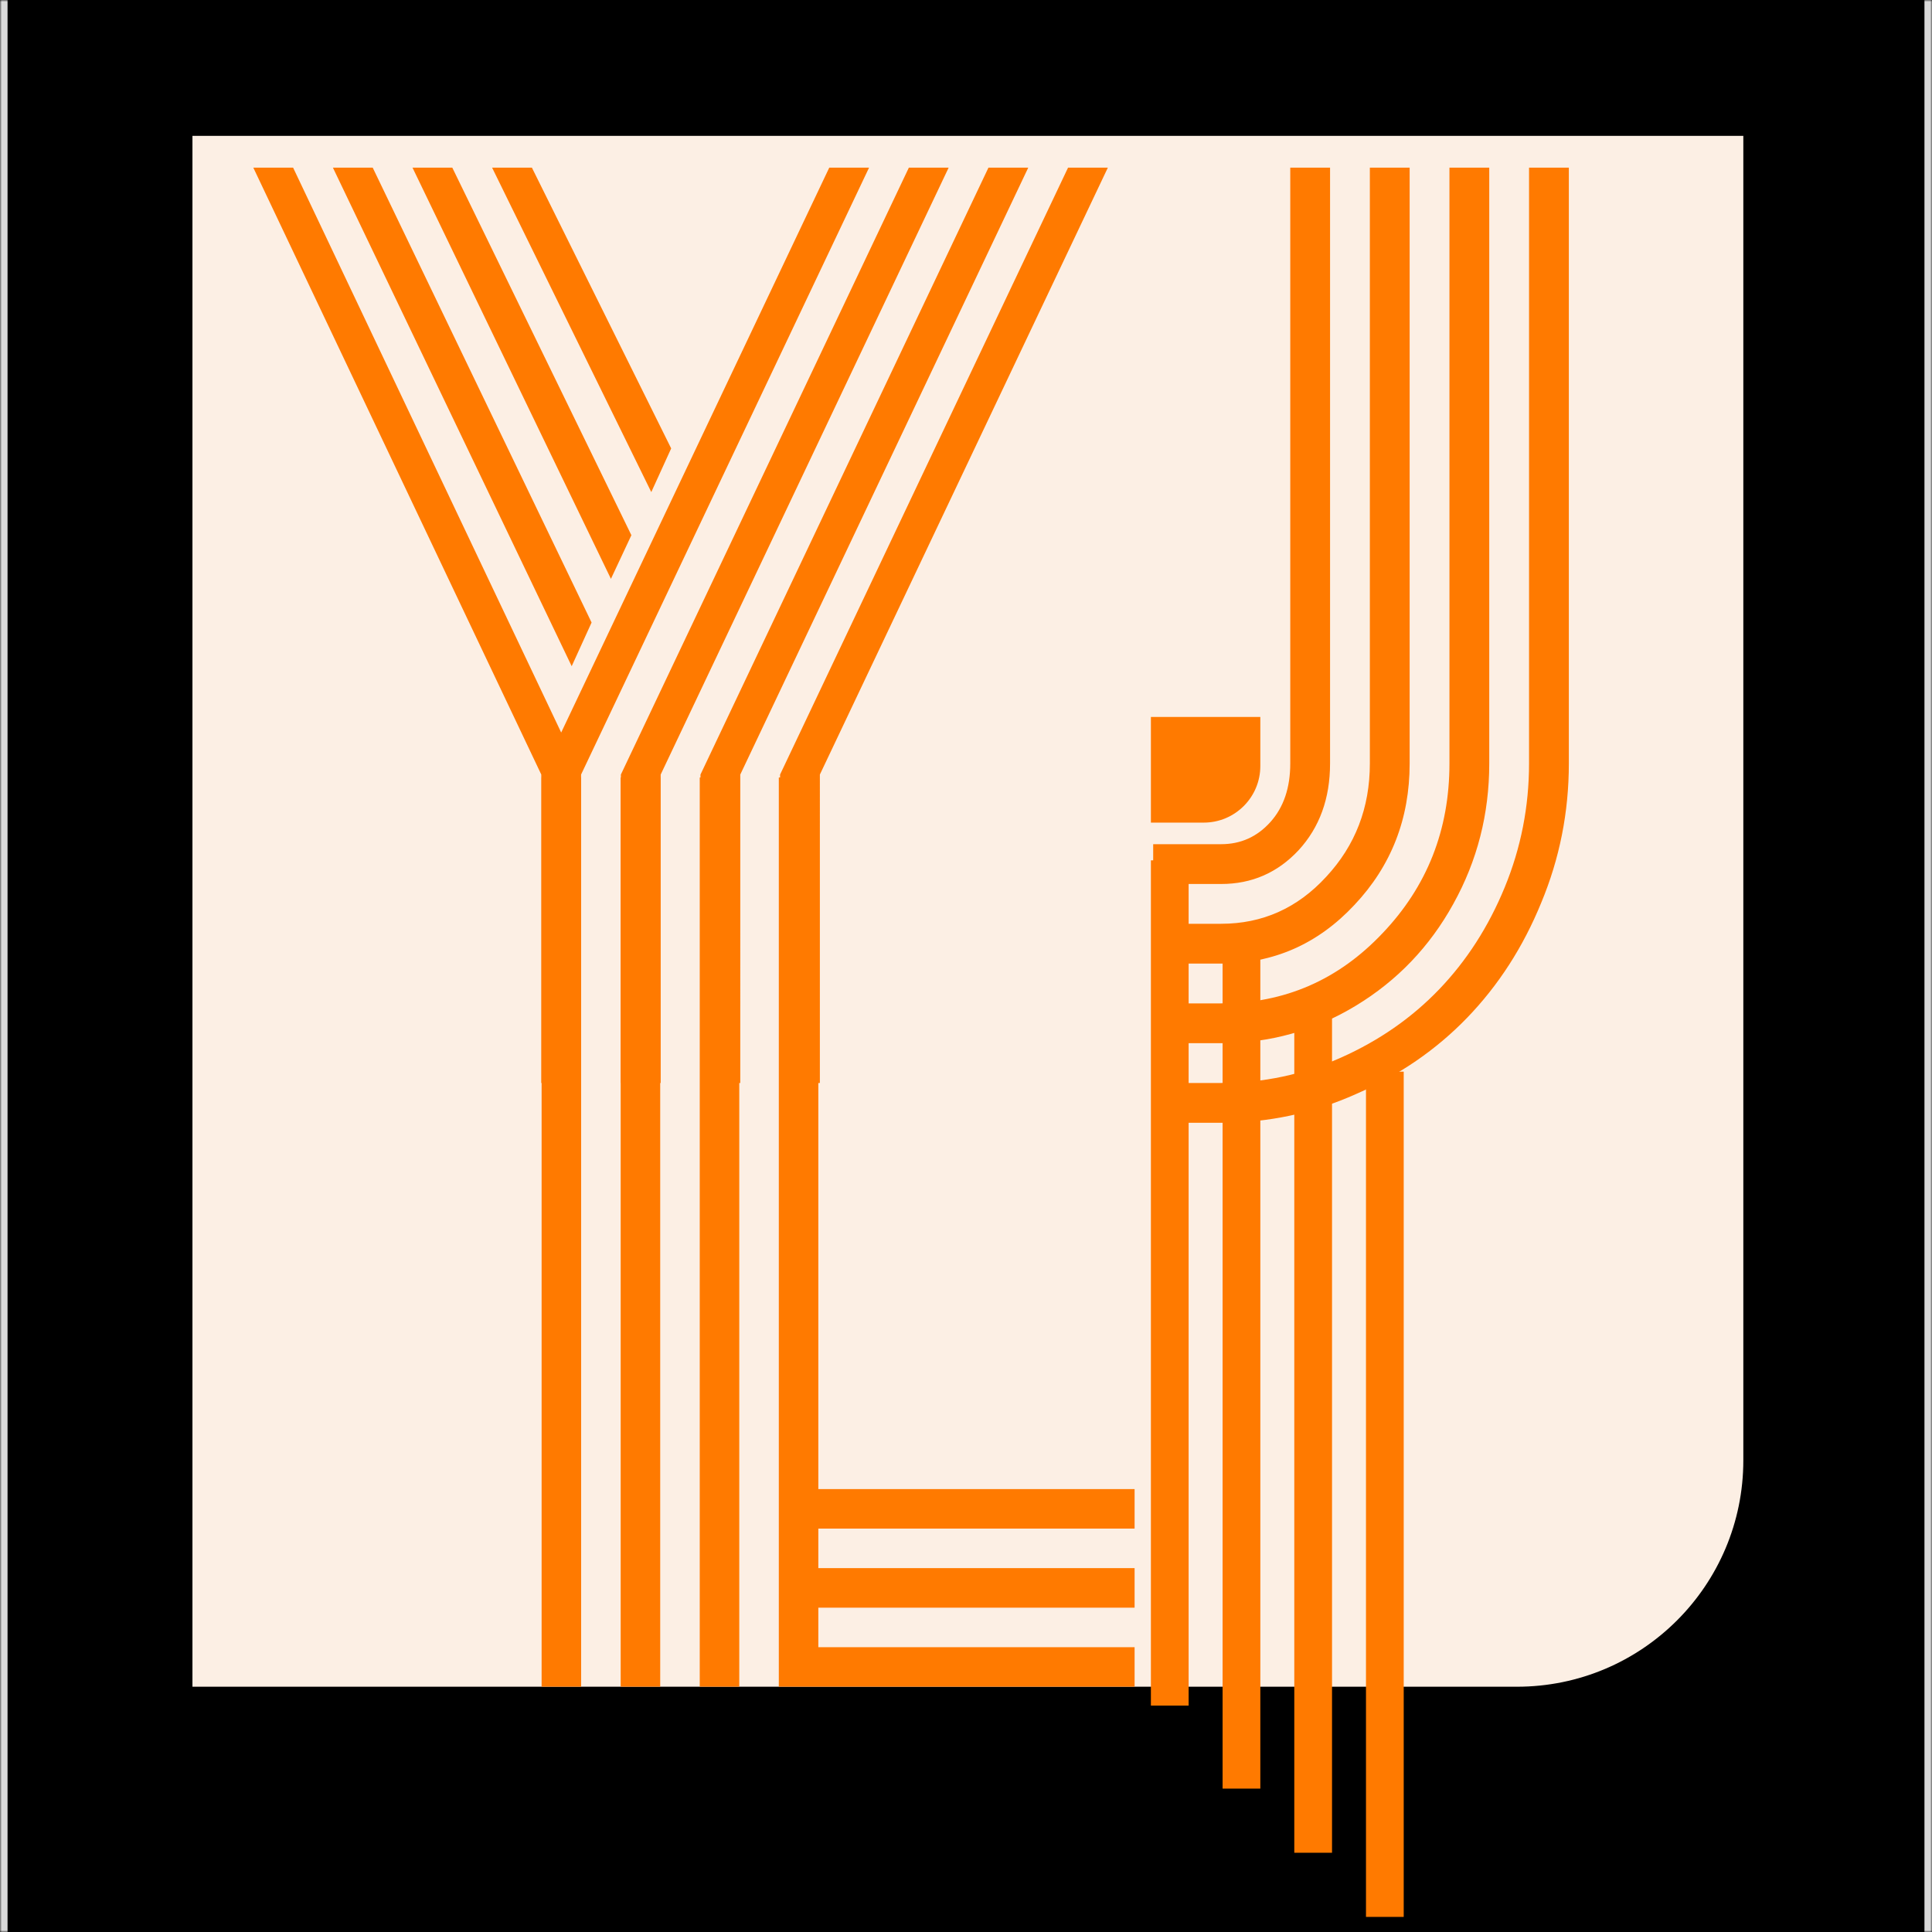 <svg xmlns="http://www.w3.org/2000/svg" width="512" height="512" fill="none"><g clip-path="url(#a)"><path fill="#fff" d="M0 0h512v512H0z"/><mask id="b" fill="#fff"><path d="M0 0h512v512H0V0z"/></mask><path fill="#000" d="M0 0h512v512H0V0z"/><path fill="#D9D9D9" d="M510 0v512h4V0h-4zM2 512V0h-4v512h4z" mask="url(#b)"/><path fill="#FCEFE4" d="M51 36h411v351c0 33.137-26.863 60-60 60H51V36z"/><path fill="#FF7A00" d="m156.775 164.979-5.273 11.572-63.281-132.13h10.547l58.007 120.558zm10.547-23.145-5.42 11.572-52.588-108.984h10.547l47.461 97.412zm10.547-22.998-5.273 11.572-42.188-85.986h10.547l36.914 74.414zm-13.33 86.426 76.318-160.84h10.547l-76.318 160.84V287h-10.547v-81.738zm21.094 0 76.318-160.84h10.547l-76.318 160.84V287h-10.547v-81.738zm21.094 0 76.318-160.84h10.547l-76.319 160.84V287h-10.546v-81.738zm-58.008-11.133 71.045-149.707h10.547l-76.319 160.84V287h-10.547v-81.738L67.127 44.422h10.547l71.045 149.707zm174.902 40.137h-18.017v-10.547h18.017c5.176 0 9.522-1.953 13.037-5.86 3.516-3.906 5.274-9.082 5.274-15.527V44.422h10.547v157.91c0 9.277-2.784 16.943-8.35 22.998-5.567 5.957-12.402 8.936-20.508 8.936zm0 21.093h-18.017v-10.547h18.017c10.938 0 20.215-4.15 27.832-12.451 7.715-8.3 11.572-18.31 11.572-30.029V44.422h10.547v157.91c0 14.648-4.883 27.148-14.648 37.5-9.668 10.352-21.436 15.527-35.303 15.527zm0 21.094h-18.017v-10.547h18.017c16.797 0 31.055-6.201 42.774-18.603 11.816-12.403 17.724-27.393 17.724-44.971V44.422h10.547v157.91c0 13.379-3.174 25.781-9.521 37.207-6.25 11.328-14.844 20.313-25.782 26.953-10.937 6.641-22.851 9.961-35.742 9.961zm0 21.094h-18.017V287h18.017c11.133 0 21.729-2.246 31.787-6.738 10.059-4.492 18.701-10.498 25.928-18.018 7.324-7.617 13.135-16.65 17.432-27.099 4.296-10.45 6.445-21.387 6.445-32.813V44.422h10.547v157.91c0 12.891-2.442 25.195-7.324 36.914-4.786 11.719-11.329 21.875-19.629 30.469-8.203 8.496-18.018 15.234-29.444 20.215-11.328 5.078-23.242 7.617-35.742 7.617z"/><path fill="#FF7A00" d="M143.532 206.039h10.477V447h-10.477V206.039zm62.86 0h10.476v188.578h83.813v10.477h-83.813v10.476h83.813v10.477h-83.813v10.476h83.813V447h-94.289V206.039zm-20.954 0h10.477V447h-10.477V206.039zm-20.953 0h10.477V447h-10.477V206.039z"/><g filter="url(#c)"><path stroke="#FF7A00" stroke-width="10" d="M310 224v224"/></g><g filter="url(#d)"><path stroke="#FF7A00" stroke-width="10" d="M329 246v224"/></g><g filter="url(#e)"><path stroke="#FF7A00" stroke-width="10" d="M348 263v224"/></g><g filter="url(#f)"><path stroke="#FF7A00" stroke-width="10" d="M367 280v224"/></g><g filter="url(#g)"><path fill="#FF7A00" d="M305 186h29v13c0 8.284-6.716 15-15 15h-14v-28z"/></g></g><defs><filter id="c" width="18" height="232" x="301" y="224" color-interpolation-filters="sRGB" filterUnits="userSpaceOnUse"><feFlood flood-opacity="0" result="BackgroundImageFix"/><feColorMatrix in="SourceAlpha" result="hardAlpha" values="0 0 0 0 0 0 0 0 0 0 0 0 0 0 0 0 0 0 127 0"/><feOffset dy="4"/><feGaussianBlur stdDeviation="2"/><feComposite in2="hardAlpha" operator="out"/><feColorMatrix values="0 0 0 0 0 0 0 0 0 0 0 0 0 0 0 0 0 0 0.4 0"/><feBlend in2="BackgroundImageFix" result="effect1_dropShadow_202_32"/><feBlend in="SourceGraphic" in2="effect1_dropShadow_202_32" result="shape"/></filter><filter id="d" width="18" height="232" x="320" y="246" color-interpolation-filters="sRGB" filterUnits="userSpaceOnUse"><feFlood flood-opacity="0" result="BackgroundImageFix"/><feColorMatrix in="SourceAlpha" result="hardAlpha" values="0 0 0 0 0 0 0 0 0 0 0 0 0 0 0 0 0 0 127 0"/><feOffset dy="4"/><feGaussianBlur stdDeviation="2"/><feComposite in2="hardAlpha" operator="out"/><feColorMatrix values="0 0 0 0 0 0 0 0 0 0 0 0 0 0 0 0 0 0 0.4 0"/><feBlend in2="BackgroundImageFix" result="effect1_dropShadow_202_32"/><feBlend in="SourceGraphic" in2="effect1_dropShadow_202_32" result="shape"/></filter><filter id="e" width="18" height="232" x="339" y="263" color-interpolation-filters="sRGB" filterUnits="userSpaceOnUse"><feFlood flood-opacity="0" result="BackgroundImageFix"/><feColorMatrix in="SourceAlpha" result="hardAlpha" values="0 0 0 0 0 0 0 0 0 0 0 0 0 0 0 0 0 0 127 0"/><feOffset dy="4"/><feGaussianBlur stdDeviation="2"/><feComposite in2="hardAlpha" operator="out"/><feColorMatrix values="0 0 0 0 0 0 0 0 0 0 0 0 0 0 0 0 0 0 0.4 0"/><feBlend in2="BackgroundImageFix" result="effect1_dropShadow_202_32"/><feBlend in="SourceGraphic" in2="effect1_dropShadow_202_32" result="shape"/></filter><filter id="f" width="18" height="232" x="358" y="280" color-interpolation-filters="sRGB" filterUnits="userSpaceOnUse"><feFlood flood-opacity="0" result="BackgroundImageFix"/><feColorMatrix in="SourceAlpha" result="hardAlpha" values="0 0 0 0 0 0 0 0 0 0 0 0 0 0 0 0 0 0 127 0"/><feOffset dy="4"/><feGaussianBlur stdDeviation="2"/><feComposite in2="hardAlpha" operator="out"/><feColorMatrix values="0 0 0 0 0 0 0 0 0 0 0 0 0 0 0 0 0 0 0.4 0"/><feBlend in2="BackgroundImageFix" result="effect1_dropShadow_202_32"/><feBlend in="SourceGraphic" in2="effect1_dropShadow_202_32" result="shape"/></filter><filter id="g" width="37" height="36" x="301" y="186" color-interpolation-filters="sRGB" filterUnits="userSpaceOnUse"><feFlood flood-opacity="0" result="BackgroundImageFix"/><feColorMatrix in="SourceAlpha" result="hardAlpha" values="0 0 0 0 0 0 0 0 0 0 0 0 0 0 0 0 0 0 127 0"/><feOffset dy="4"/><feGaussianBlur stdDeviation="2"/><feComposite in2="hardAlpha" operator="out"/><feColorMatrix values="0 0 0 0 0 0 0 0 0 0 0 0 0 0 0 0 0 0 0.25 0"/><feBlend in2="BackgroundImageFix" result="effect1_dropShadow_202_32"/><feBlend in="SourceGraphic" in2="effect1_dropShadow_202_32" result="shape"/></filter><clipPath id="a"><path fill="#fff" d="M0 0h512v512H0z"/></clipPath></defs></svg>